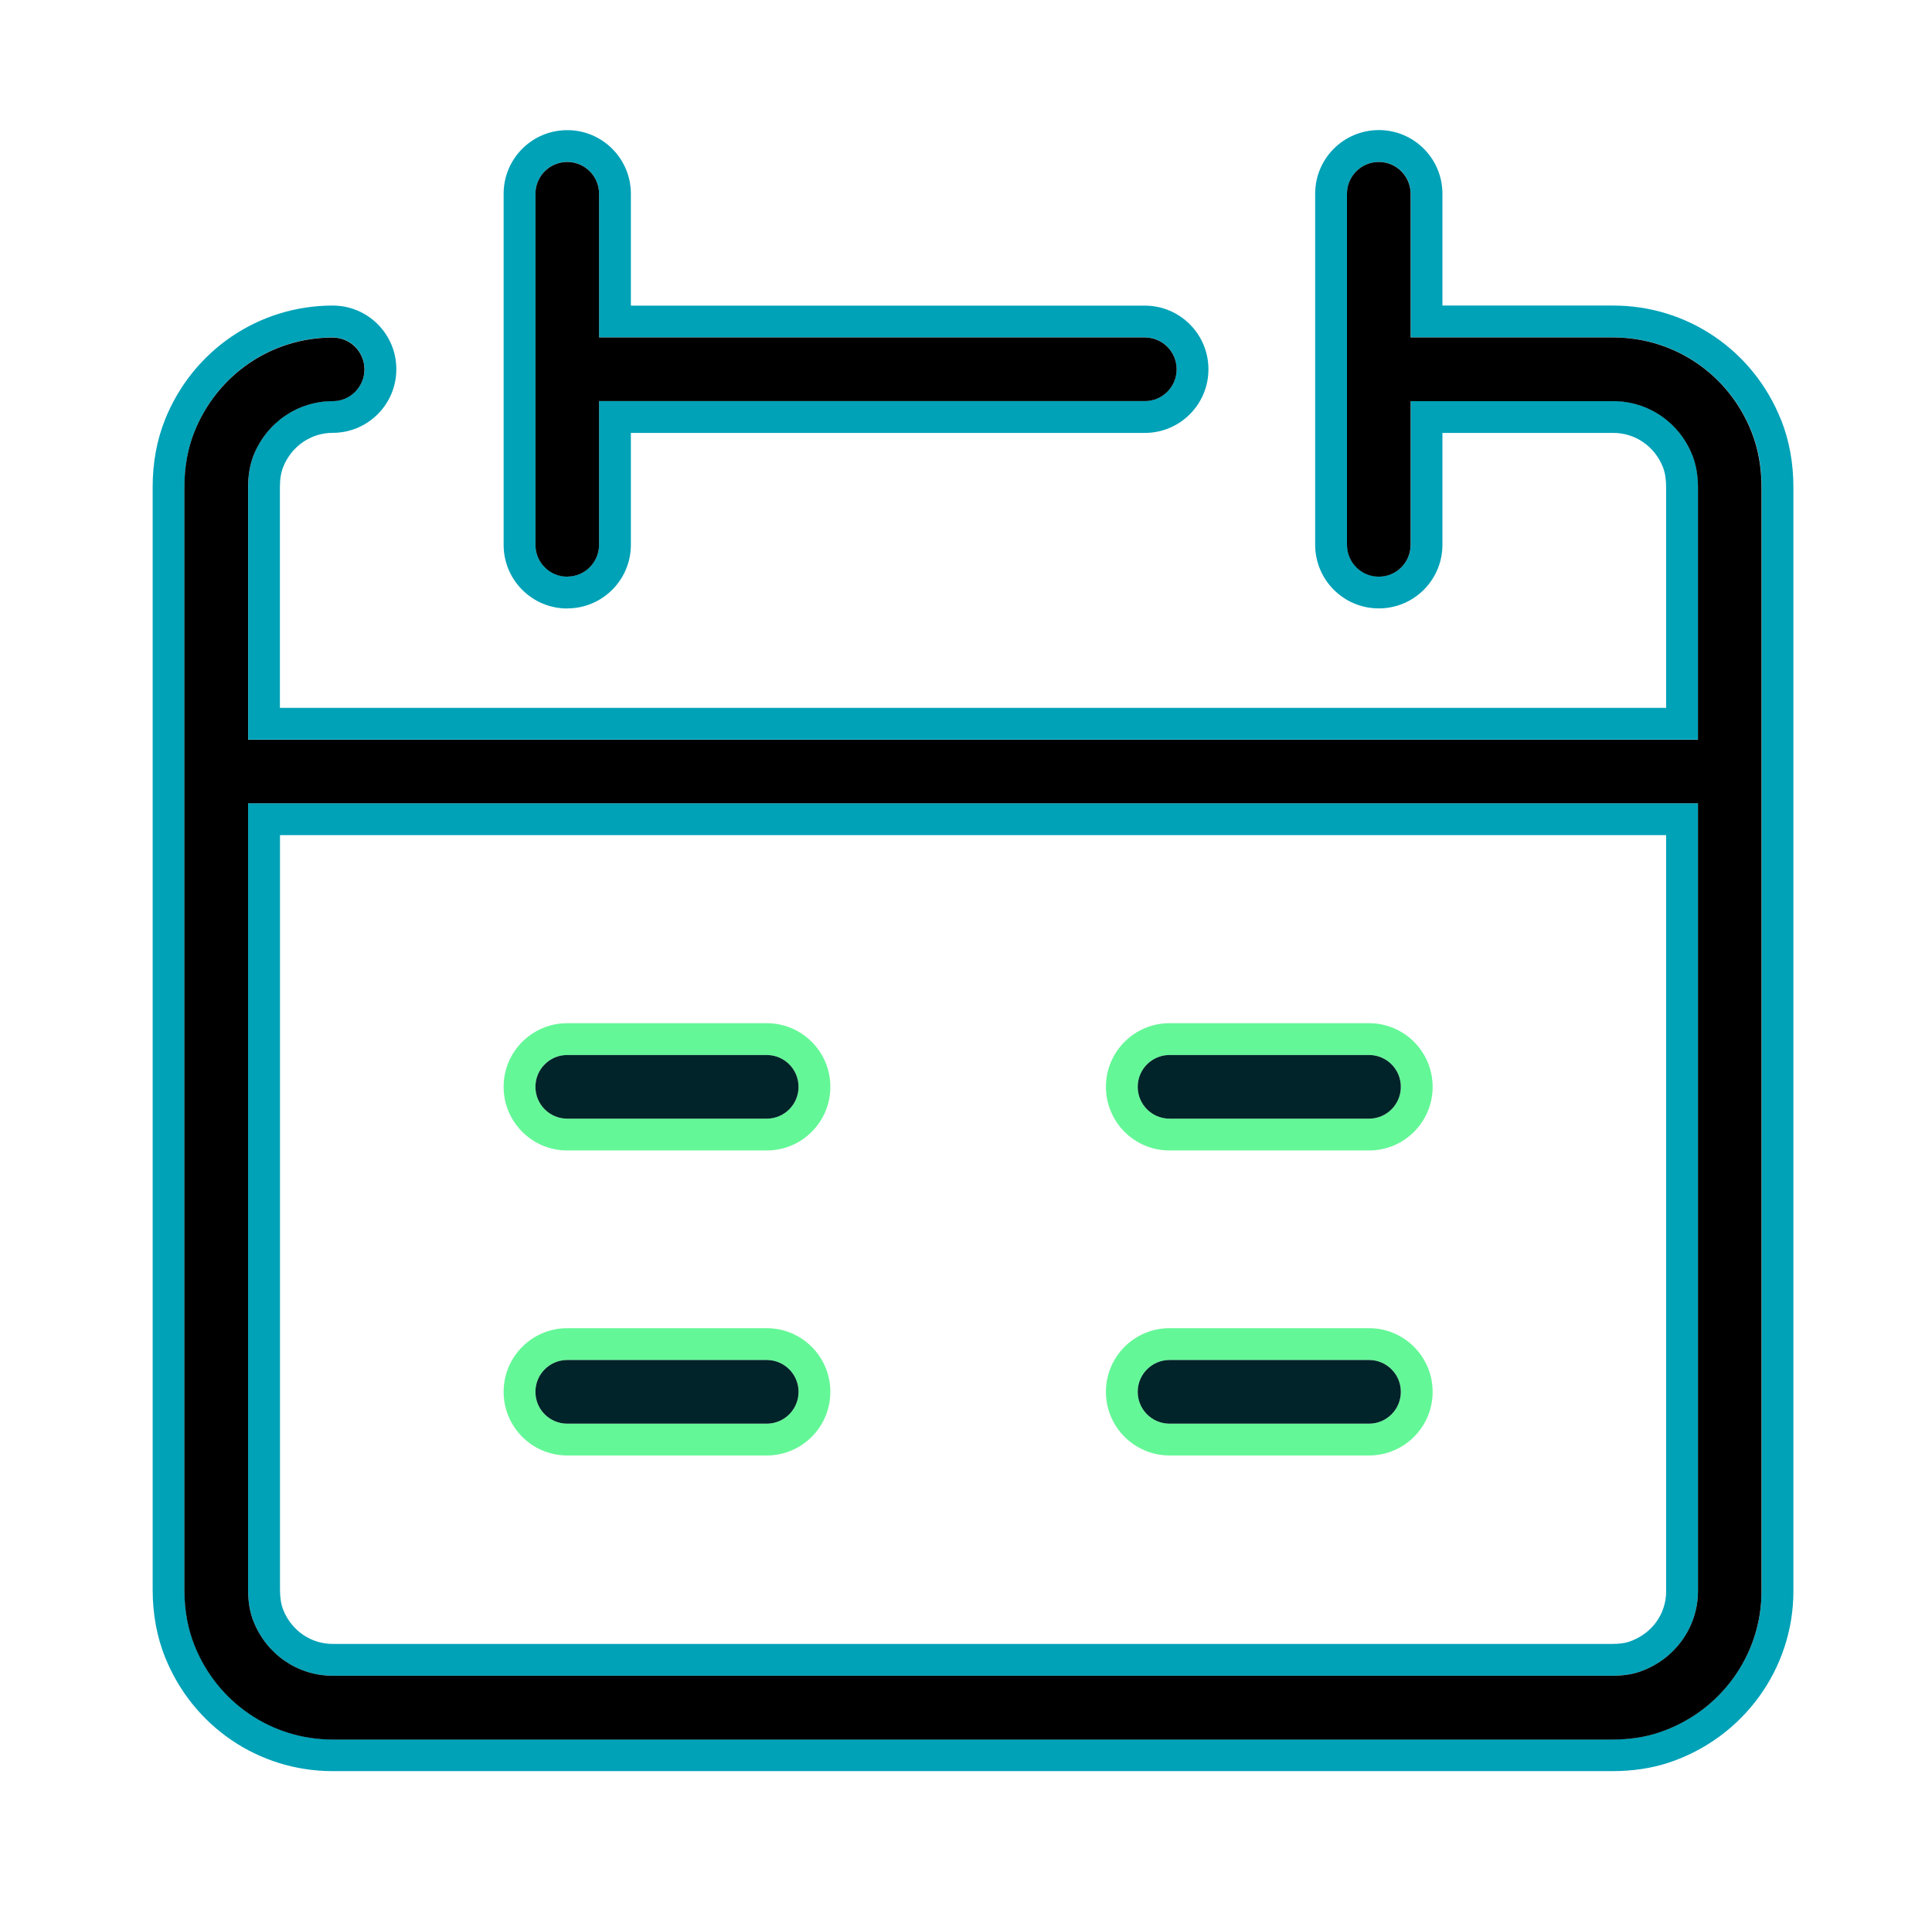 <svg width="126" height="125" viewBox="0 0 126 125" fill="none" xmlns="http://www.w3.org/2000/svg">
<path d="M16.18 103.655C16.18 104.438 16.304 105.143 16.543 105.745C17.404 107.882 19.427 109.262 21.698 109.262H105.156C105.814 109.262 106.395 109.179 106.883 109.018C109.191 108.25 110.737 106.129 110.737 103.748V52.377H16.18V103.655ZM18.254 54.452H108.662V103.748C108.662 105.263 107.708 106.554 106.224 107.052C105.949 107.14 105.591 107.187 105.156 107.187H21.698C20.277 107.187 19.012 106.316 18.472 104.967C18.332 104.62 18.26 104.163 18.26 103.655V54.452H18.254Z" fill="#00A2B8"/>
<path d="M116.157 27.382C114.357 22.854 110.063 19.923 105.218 19.923H94.071V12.63C94.071 10.338 92.214 8.481 89.922 8.481C87.629 8.481 85.772 10.338 85.772 12.63V35.52C85.772 37.813 87.629 39.669 89.922 39.669C92.214 39.669 94.071 37.813 94.071 35.52V28.227H105.218C106.644 28.227 107.91 29.099 108.449 30.452C108.589 30.805 108.662 31.262 108.662 31.775V46.153H18.255V31.759C18.255 31.246 18.327 30.795 18.472 30.442C19.012 29.093 20.283 28.222 21.699 28.222C23.991 28.222 25.848 26.365 25.848 24.073C25.848 21.78 23.991 19.923 21.699 19.923C16.875 19.923 12.585 22.838 10.77 27.34C10.23 28.684 9.956 30.167 9.956 31.754V103.65C9.956 105.237 10.23 106.72 10.77 108.064C12.585 112.571 16.87 115.481 21.699 115.481H105.156C106.484 115.481 107.728 115.294 108.849 114.921C113.699 113.303 116.961 108.811 116.961 103.748V31.775C116.961 30.198 116.691 28.72 116.162 27.382H116.157ZM114.886 103.748C114.886 107.919 112.194 111.622 108.195 112.955C107.272 113.261 106.281 113.411 105.156 113.411H21.699C17.726 113.411 14.193 111.01 12.694 107.291C12.253 106.197 12.03 104.972 12.03 103.655V31.759C12.03 30.442 12.253 29.213 12.694 28.118C14.188 24.399 17.72 21.998 21.699 21.998C22.845 21.998 23.773 22.926 23.773 24.073C23.773 25.219 22.845 26.147 21.699 26.147C19.427 26.147 17.404 27.527 16.548 29.664C16.304 30.266 16.185 30.971 16.185 31.754V48.223H110.742V31.77C110.742 30.981 110.623 30.281 110.379 29.68C109.523 27.532 107.5 26.147 105.223 26.147H92.002V35.515C92.002 36.661 91.073 37.59 89.927 37.59C88.781 37.59 87.852 36.661 87.852 35.515V12.63C87.852 11.484 88.781 10.556 89.927 10.556C91.073 10.556 92.002 11.484 92.002 12.63V21.998H105.223C109.212 21.998 112.749 24.41 114.238 28.144C114.674 29.239 114.892 30.458 114.892 31.77V103.743L114.886 103.748Z" fill="#00A2B8"/>
<path d="M36.995 39.669C39.287 39.669 41.144 37.812 41.144 35.52V28.227H74.662C76.954 28.227 78.811 26.37 78.811 24.078C78.811 21.785 76.954 19.928 74.662 19.928H41.144V12.635C41.144 10.343 39.287 8.486 36.995 8.486C34.702 8.486 32.845 10.343 32.845 12.635V35.525C32.845 37.818 34.702 39.675 36.995 39.675V39.669ZM34.92 12.63C34.92 11.484 35.848 10.555 36.995 10.555C38.141 10.555 39.069 11.484 39.069 12.63V21.998H74.662C75.808 21.998 76.737 22.926 76.737 24.072C76.737 25.219 75.808 26.147 74.662 26.147H39.069V35.515C39.069 36.661 38.141 37.589 36.995 37.589C35.848 37.589 34.92 36.661 34.92 35.515V12.63Z" fill="#00A2B8"/>
<path d="M36.995 75.013H50.003C52.296 75.013 54.153 73.156 54.153 70.863C54.153 68.571 52.296 66.714 50.003 66.714H36.995C34.702 66.714 32.845 68.571 32.845 70.863C32.845 73.156 34.702 75.013 36.995 75.013ZM36.995 68.789H50.003C51.15 68.789 52.078 69.717 52.078 70.863C52.078 72.01 51.15 72.938 50.003 72.938H36.995C35.848 72.938 34.92 72.01 34.92 70.863C34.92 69.717 35.848 68.789 36.995 68.789Z" fill="#64F797"/>
<path d="M36.995 94.899H50.003C52.296 94.899 54.153 93.043 54.153 90.75C54.153 88.457 52.296 86.6 50.003 86.6H36.995C34.702 86.6 32.845 88.457 32.845 90.75C32.845 93.043 34.702 94.899 36.995 94.899ZM36.995 88.675H50.003C51.15 88.675 52.078 89.603 52.078 90.75C52.078 91.896 51.15 92.825 50.003 92.825H36.995C35.848 92.825 34.92 91.896 34.92 90.75C34.92 89.603 35.848 88.675 36.995 88.675Z" fill="#64F797"/>
<path d="M76.275 75.013H89.284C91.576 75.013 93.433 73.156 93.433 70.863C93.433 68.571 91.576 66.714 89.284 66.714H76.275C73.982 66.714 72.126 68.571 72.126 70.863C72.126 73.156 73.982 75.013 76.275 75.013ZM76.275 68.789H89.284C90.43 68.789 91.359 69.717 91.359 70.863C91.359 72.01 90.43 72.938 89.284 72.938H76.275C75.129 72.938 74.2 72.01 74.2 70.863C74.2 69.717 75.129 68.789 76.275 68.789Z" fill="#64F797"/>
<path d="M76.275 94.899H89.284C91.576 94.899 93.433 93.043 93.433 90.75C93.433 88.457 91.576 86.6 89.284 86.6H76.275C73.982 86.6 72.126 88.457 72.126 90.75C72.126 93.043 73.982 94.899 76.275 94.899ZM76.275 88.675H89.284C90.43 88.675 91.359 89.603 91.359 90.75C91.359 91.896 90.43 92.825 89.284 92.825H76.275C75.129 92.825 74.2 91.896 74.2 90.75C74.2 89.603 75.129 88.675 76.275 88.675Z" fill="#64F797"/>
<path d="M36.995 72.938H50.003C51.15 72.938 52.078 72.01 52.078 70.864C52.078 69.717 51.15 68.789 50.003 68.789H36.995C35.848 68.789 34.92 69.717 34.92 70.864C34.92 72.01 35.848 72.938 36.995 72.938Z" fill="#002429"/>
<path d="M36.995 92.825H50.003C51.15 92.825 52.078 91.896 52.078 90.75C52.078 89.603 51.15 88.675 50.003 88.675H36.995C35.848 88.675 34.92 89.603 34.92 90.75C34.92 91.896 35.848 92.825 36.995 92.825Z" fill="#002429"/>
<path d="M76.275 72.938H89.284C90.43 72.938 91.358 72.01 91.358 70.864C91.358 69.717 90.43 68.789 89.284 68.789H76.275C75.129 68.789 74.2 69.717 74.2 70.864C74.2 72.01 75.129 72.938 76.275 72.938Z" fill="#002429"/>
<path d="M76.275 92.825H89.284C90.43 92.825 91.358 91.896 91.358 90.75C91.358 89.603 90.43 88.675 89.284 88.675H76.275C75.129 88.675 74.2 89.603 74.2 90.75C74.2 91.896 75.129 92.825 76.275 92.825Z" fill="#002429"/>
<path d="M105.218 22.003H91.996V12.635C91.996 11.489 91.068 10.56 89.922 10.56C88.775 10.56 87.847 11.489 87.847 12.635V35.525C87.847 36.671 88.775 37.6 89.922 37.6C91.068 37.6 91.996 36.671 91.996 35.525V26.157H105.218C107.495 26.157 109.523 27.542 110.373 29.69C110.612 30.291 110.737 30.997 110.737 31.78V48.233H16.18V31.765C16.18 30.976 16.304 30.276 16.543 29.674C17.404 27.537 19.427 26.157 21.693 26.157C22.84 26.157 23.768 25.229 23.768 24.083C23.768 22.936 22.84 22.008 21.693 22.008C17.72 22.008 14.188 24.41 12.689 28.128C12.248 29.223 12.025 30.447 12.025 31.77V103.665C12.025 104.983 12.248 106.207 12.689 107.301C14.183 111.02 17.72 113.422 21.693 113.422H105.15C106.271 113.422 107.267 113.271 108.19 112.965C112.194 111.632 114.881 107.929 114.881 103.759V31.775C114.881 30.463 114.663 29.244 114.227 28.149C112.744 24.415 109.206 22.003 105.213 22.003H105.218ZM110.737 103.748C110.737 106.129 109.186 108.25 106.883 109.018C106.4 109.179 105.819 109.262 105.155 109.262H21.698C19.427 109.262 17.404 107.882 16.543 105.745C16.299 105.143 16.18 104.443 16.18 103.655V52.377H110.737V103.748Z" fill="black"/>
<path d="M36.995 37.595C38.141 37.595 39.069 36.666 39.069 35.52V26.152H74.662C75.808 26.152 76.737 25.224 76.737 24.078C76.737 22.931 75.808 22.003 74.662 22.003H39.069V12.635C39.069 11.489 38.141 10.56 36.995 10.56C35.848 10.56 34.92 11.489 34.92 12.635V35.525C34.92 36.671 35.848 37.6 36.995 37.6V37.595Z" fill="black"/>
</svg>
